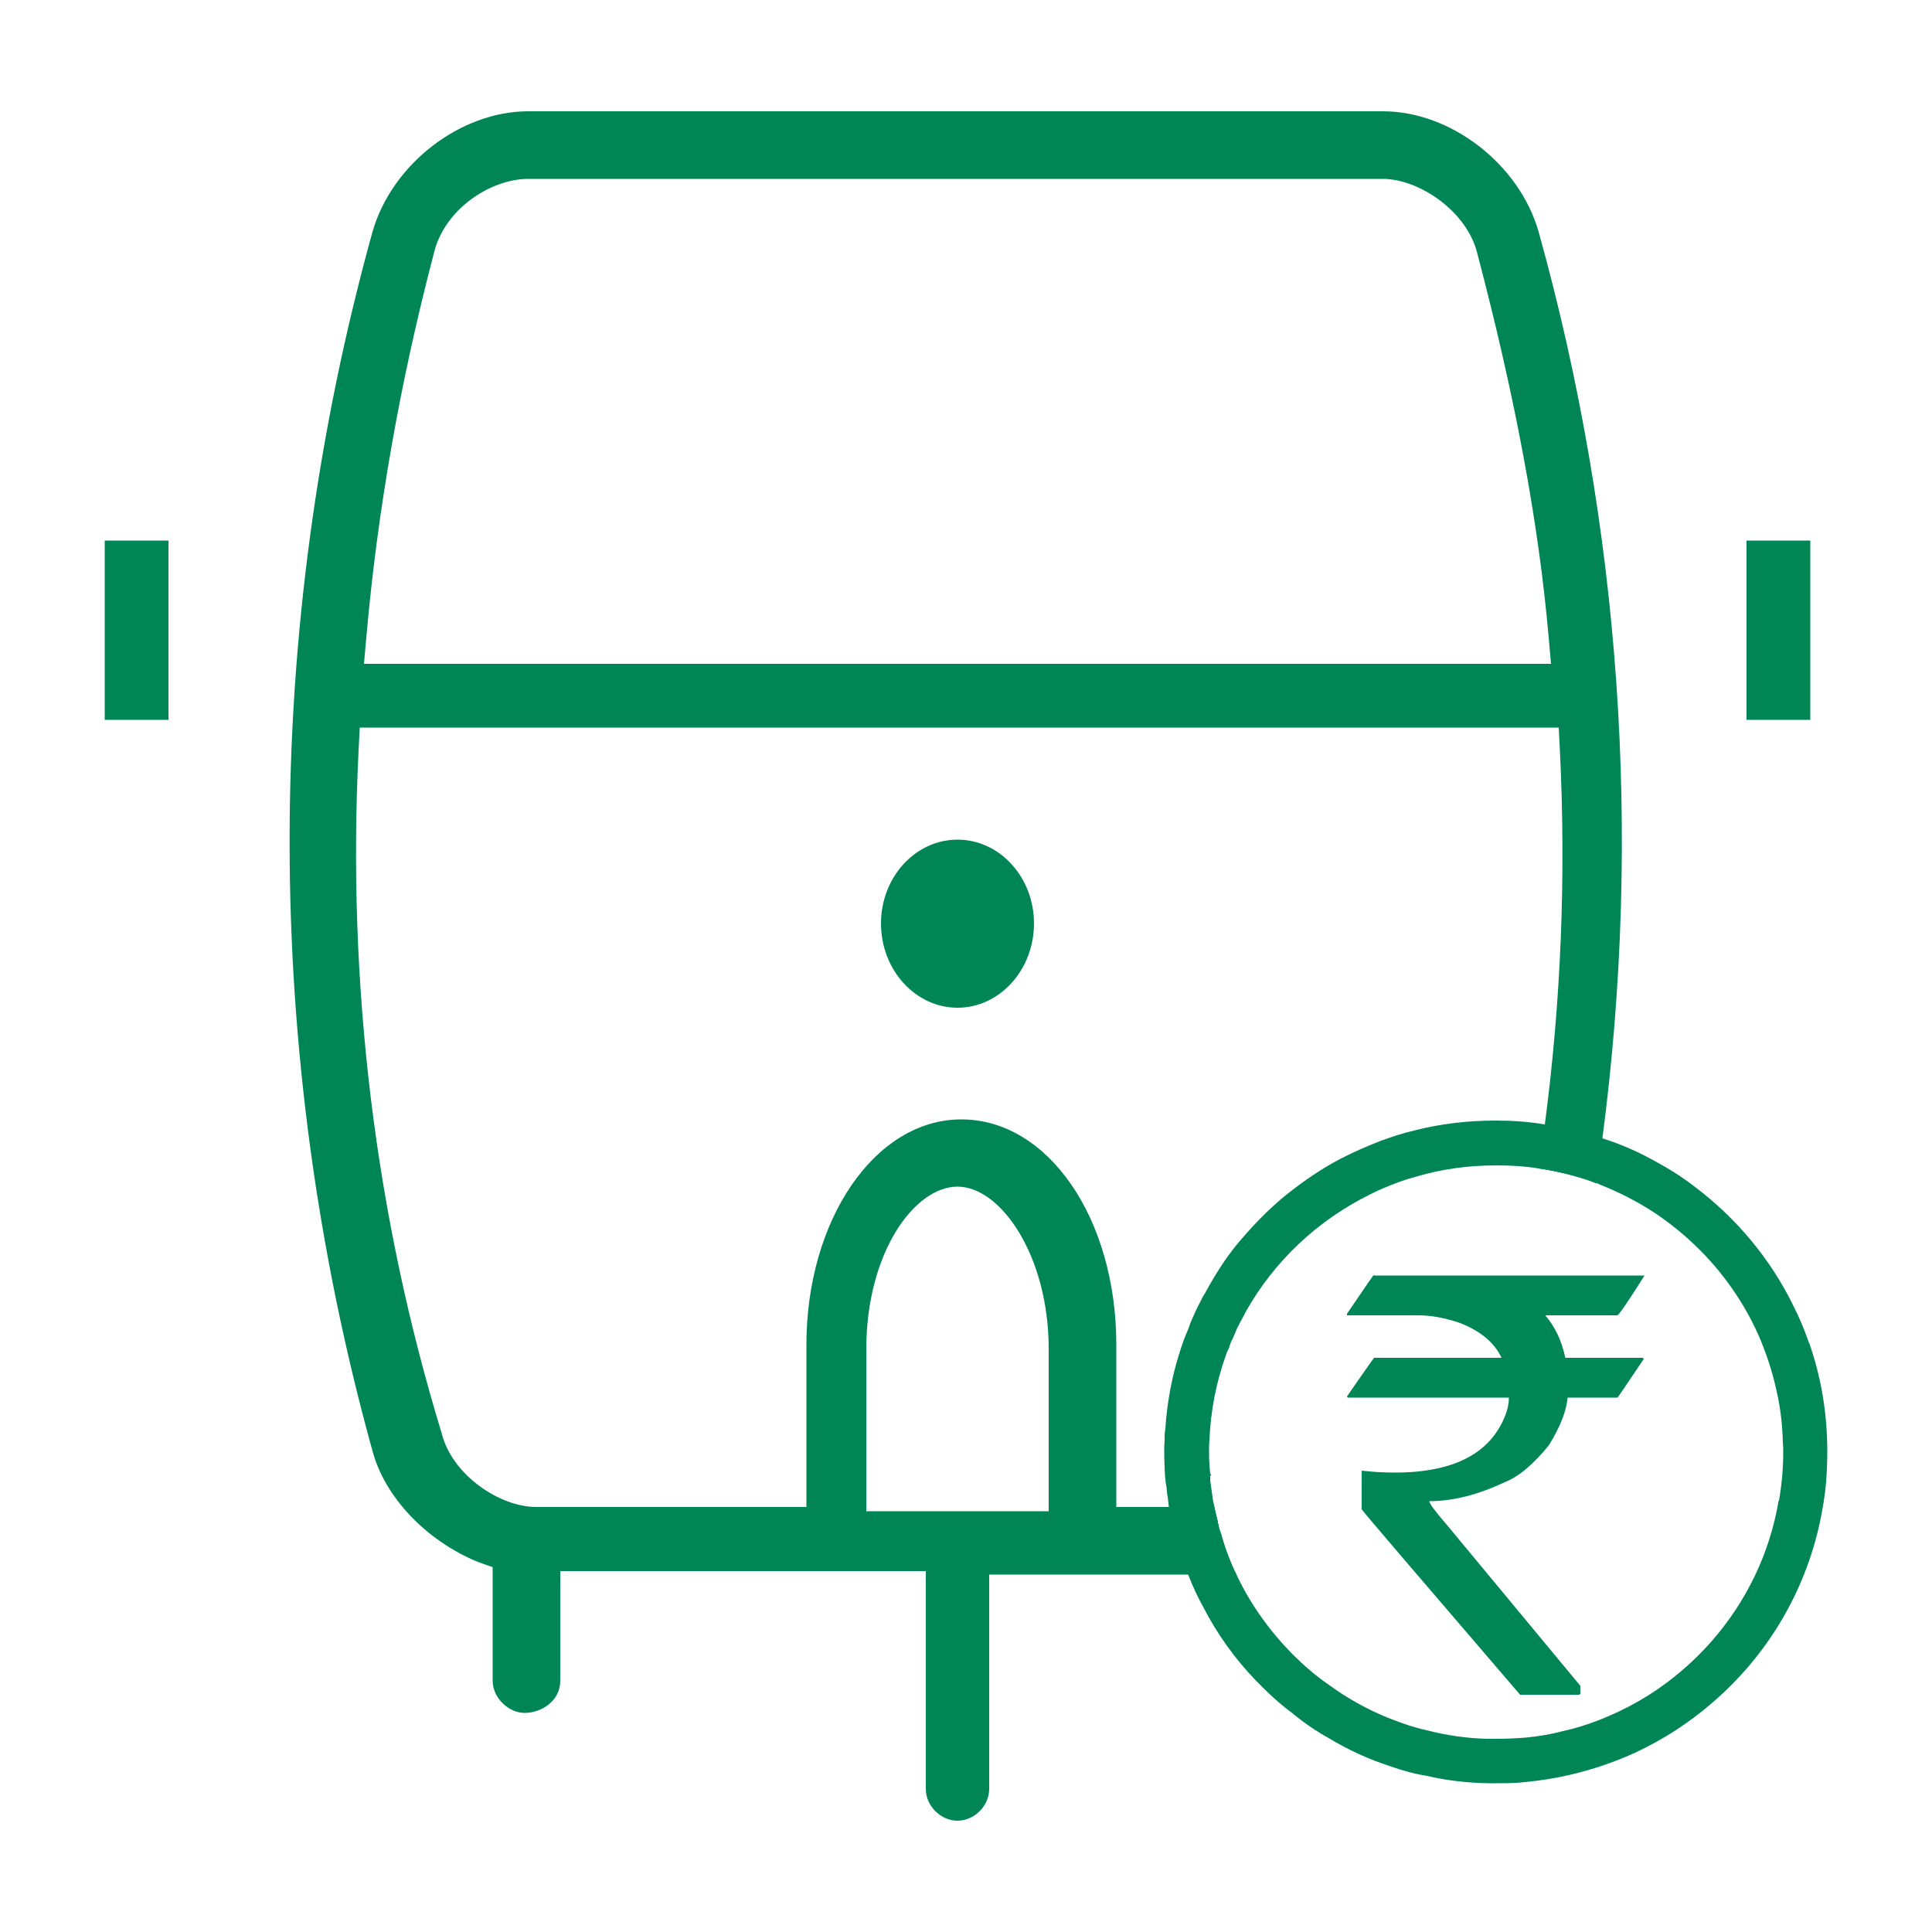 <?xml version="1.0" encoding="UTF-8"?>
<svg id="Layer_1" data-name="Layer 1" xmlns="http://www.w3.org/2000/svg" viewBox="0 0 50 50">
  <defs>
    <style>
      .cls-1 {
        fill: #008656;
      }
    </style>
  </defs>
  <g>
    <g>
      <path class="cls-1" d="M39.82,6c-.5-1.75-2.27-3.12-4.03-3.12H13.67c-1.76,0-3.53,1.37-4.03,3.12-2.86,10.31-2.86,21.23,0,31.55.32,1.2,1.39,2.32,2.72,2.87l.39.14v2.94c0,.43.4.83.83.83s.92-.31.92-.83v-2.84h9.46v5.64c0,.44.39.82.82.82s.82-.38.82-.82v-5.55h6.4c-.06-.11-.11-.23-.16-.35-.09-.23-.18-.47-.24-.71-.03-.07-.05-.14-.06-.2s-.03-.09-.03-.14c-.03-.12-.06-.23-.08-.35h-2.54v-4.2c0-3.26-1.76-5.83-4.01-5.83s-4.01,2.62-4.01,5.83v4.2h-7c-.93,0-2.17-.82-2.44-1.91-1.72-5.63-2.45-11.59-2.15-17.67l.03-.59h31.03l.03.59c.16,3.25.03,6.49-.39,9.68-.03.3-.07.6-.12.89-.01.08-.02.17-.04.25.22.03.43.07.63.12.29.07.58.15.85.26.06-.39.12-.78.17-1.16,1.03-7.83.48-15.81-1.65-23.46ZM22.42,34.91c0-2.48,1.24-4.2,2.36-4.2s2.36,1.79,2.36,4.2v4.2h-4.72v-4.2ZM9.42,17.18l.06-.68c.29-3.31.88-6.64,1.75-9.95.27-1.14,1.47-1.92,2.44-1.92h22.12c.93,0,2.17.83,2.44,1.92.98,3.72,1.59,6.97,1.85,9.95l.06.68H9.42Z"/>
      <path class="cls-1" d="M26.76,23.9c0,1.2-.89,2.18-1.98,2.18s-1.98-.98-1.98-2.18.89-2.17,1.98-2.17,1.98.97,1.98,2.17Z"/>
      <rect class="cls-1" x="2.71" y="13.99" width="1.65" height="4.64"/>
      <rect class="cls-1" x="45.2" y="13.99" width="1.65" height="4.64"/>
    </g>
    <path class="cls-1" d="M40.42,29.99h-4.68l-.02-.46c-.36.14-.7.29-1.03.46-.5.26-.96.58-1.4.93-.47.38-.9.83-1.29,1.3-.31.38-.57.8-.81,1.24-.04.06-.08.13-.11.2v.48h.92v.25c.04-.09.09-.17.13-.25.04-.07.07-.13.11-.21.73-1.29,1.84-2.34,3.19-3.01.12-.06.22-.11.34-.16.3-.13.6-.24.91-.32.65-.19,1.33-.28,2.04-.28.37,0,.74.02,1.1.08.22.03.43.07.63.12l-.03-.37ZM40.42,29.99h-4.68l-.02-.46c-.36.14-.7.29-1.03.46-.5.26-.96.58-1.4.93-.47.38-.9.83-1.29,1.3-.31.38-.57.8-.81,1.24-.04.06-.08.13-.11.2v.48h.92v.25c.04-.09.09-.17.13-.25.04-.07.07-.13.11-.21.73-1.29,1.84-2.34,3.19-3.01.12-.06.22-.11.34-.16.3-.13.6-.24.91-.32.65-.19,1.33-.28,2.04-.28.37,0,.74.02,1.1.08.22.03.43.07.63.12l-.03-.37ZM40.42,29.99h-4.68l-.02-.46c-.36.14-.7.29-1.03.46-.5.26-.96.58-1.4.93-.47.38-.9.83-1.29,1.3-.31.38-.57.8-.81,1.24-.04.06-.08.13-.11.2v.48h.92v.25c.04-.09.09-.17.13-.25.04-.07.07-.13.11-.21.73-1.29,1.84-2.34,3.19-3.01.12-.06.22-.11.34-.16.3-.13.6-.24.91-.32.65-.19,1.33-.28,2.04-.28.37,0,.74.02,1.1.08.22.03.43.07.63.12l-.03-.37ZM46.82,34.76c-.12-.34-.25-.66-.41-.97-.59-1.21-1.47-2.26-2.54-3.07-.32-.25-.67-.47-1.04-.67-.43-.24-.88-.44-1.36-.59-.06-.03-.12-.05-.19-.07-.3-.1-.61-.19-.94-.24-.12-.02-.24-.04-.36-.05-.41-.07-.83-.1-1.26-.1-.73,0-1.42.08-2.09.25-.31.07-.61.17-.91.28-.36.14-.7.29-1.03.46-.5.26-.96.58-1.4.93-.47.38-.9.83-1.29,1.3-.31.38-.57.8-.81,1.24-.04.06-.08.13-.11.2-.09.16-.16.32-.23.48-.04.09-.07.17-.1.26-.1.22-.17.43-.24.66-.09.29-.16.57-.22.88-.06.33-.11.67-.13,1.03-.02.1-.02.2-.02.31-.01.1-.01.19-.01.29,0,.21.01.41.02.62.01.11.02.21.04.3.01.09.01.17.03.25.01.09.02.18.03.26.03.17.06.33.1.49,0,.01,0,.03.01.04.01.05.02.11.04.16.05.24.12.48.21.71.04.12.09.23.14.35.11.29.24.57.39.84.36.7.82,1.34,1.36,1.9.3.31.61.6.95.85.3.25.61.46.95.65.5.3,1.02.54,1.58.72.31.11.63.2.95.25.51.12,1.04.18,1.58.19.07,0,.14,0,.21,0,.25,0,.5,0,.75-.03.4-.04.79-.1,1.17-.19.6-.14,1.18-.34,1.72-.59.35-.17.68-.35.99-.55.34-.22.66-.46.96-.72,1.39-1.19,2.39-2.82,2.79-4.68.07-.33.13-.68.16-1.04.02-.26.03-.52.03-.79,0-.98-.16-1.93-.47-2.81ZM46.03,38.84c-.23,1.37-.84,2.61-1.72,3.62-.29.33-.61.64-.96.92-.59.48-1.26.86-1.98,1.14-.31.12-.63.22-.96.29-.3.08-.62.13-.94.16-.25.02-.5.03-.75.03h-.21c-.54-.01-1.08-.09-1.58-.22-.33-.07-.64-.18-.95-.3-.56-.22-1.1-.52-1.58-.87-.35-.24-.66-.51-.95-.8-.59-.6-1.09-1.29-1.45-2.06-.06-.11-.11-.23-.16-.35-.09-.23-.18-.47-.24-.71-.03-.07-.05-.14-.06-.2s-.03-.09-.03-.14c-.03-.12-.06-.23-.08-.35-.02-.09-.04-.17-.05-.26-.02-.14-.04-.28-.06-.43,0-.04,0-.08,0-.12,0,0,.06-.01,0-.05-.02-.19-.03-.37-.03-.57,0-.1,0-.2.01-.29.03-.78.18-1.52.43-2.22,0-.01.01-.02.01-.03.02-.06.05-.11.07-.15.02-.08.05-.17.09-.23l.11-.26c.04-.09.09-.17.13-.25.04-.07.07-.13.11-.21.73-1.29,1.84-2.34,3.19-3.01.12-.06.22-.11.34-.16.3-.13.6-.24.91-.32.65-.19,1.33-.28,2.04-.28.37,0,.74.02,1.1.08.22.03.43.07.63.12.29.07.58.15.85.26.02,0,.04.01.06.02.01,0,.03.01.04.02.51.2.99.45,1.43.74.37.25.72.53,1.04.84.69.66,1.26,1.47,1.65,2.36.19.45.35.93.45,1.41.1.43.15.88.16,1.33.01.08.01.16.01.23,0,.44-.04.86-.11,1.27ZM40.42,29.99h-4.68l-.02-.46c-.36.14-.7.29-1.03.46-.5.26-.96.58-1.4.93-.47.38-.9.83-1.29,1.3-.31.38-.57.8-.81,1.24-.04.06-.08.13-.11.2v.48h.92v.25c.04-.09.09-.17.13-.25.04-.07.07-.13.11-.21.73-1.29,1.84-2.34,3.19-3.01.12-.06.22-.11.34-.16.3-.13.6-.24.91-.32.65-.19,1.33-.28,2.04-.28.37,0,.74.02,1.1.08.22.03.43.07.63.12l-.03-.37ZM40.42,29.99h-4.68l-.02-.46c-.36.14-.7.29-1.03.46-.5.26-.96.58-1.4.93-.47.38-.9.83-1.29,1.3-.31.38-.57.8-.81,1.24-.04.06-.08.13-.11.2v.48h.92v.25c.04-.09.09-.17.13-.25.04-.07.07-.13.11-.21.73-1.29,1.84-2.34,3.19-3.01.12-.06.22-.11.34-.16.3-.13.6-.24.91-.32.65-.19,1.33-.28,2.04-.28.37,0,.74.02,1.1.08.22.03.43.07.63.12l-.03-.37ZM40.42,29.99h-4.68l-.02-.46c-.36.14-.7.29-1.03.46-.5.26-.96.58-1.4.93-.47.38-.9.83-1.29,1.3-.31.38-.57.8-.81,1.24-.04.06-.08.13-.11.2v.48h.92v.25c.04-.09.09-.17.13-.25.04-.07.07-.13.11-.21.73-1.29,1.84-2.34,3.19-3.01.12-.06.22-.11.34-.16.3-.13.6-.24.91-.32.65-.19,1.33-.28,2.04-.28.37,0,.74.02,1.1.08.22.03.43.07.63.12l-.03-.37ZM40.42,29.99h-4.68l-.02-.46c-.36.14-.7.29-1.03.46-.5.26-.96.58-1.4.93-.47.38-.9.83-1.29,1.3-.31.38-.57.8-.81,1.24-.04.06-.08.13-.11.2v.48h.92v.25c.04-.09.09-.17.13-.25.04-.07.07-.13.11-.21.73-1.29,1.84-2.34,3.19-3.01.12-.06.22-.11.34-.16.3-.13.6-.24.91-.32.65-.19,1.33-.28,2.04-.28.37,0,.74.02,1.1.08.22.03.43.07.63.12l-.03-.37Z"/>
  </g>
  <path class="cls-1" d="M35.57,33.01h6.99c-.41.65-.64.99-.7,1.03h-1.87c.26.3.43.67.52,1.1h1.99s.04.01.04.03c-.45.67-.67,1-.68,1h-1.29c-.03.34-.19.76-.49,1.24-.4.49-.78.81-1.14.95-.68.32-1.33.49-1.95.49h0c0,.06.15.26.46.62l3.45,4.16v.2s-.01.03-.04.03h-1.52c-2.73-3.18-4.1-4.78-4.1-4.8v-1c.26.03.54.05.86.05,1.53,0,2.48-.5,2.86-1.49.06-.15.09-.3.09-.45h-4.16s-.03,0-.03-.03c.46-.67.7-1,.7-1h3.3c-.19-.4-.55-.7-1.1-.91-.39-.13-.74-.19-1.05-.19h-1.85v-.04c.45-.66.68-1,.69-1Z"/>
</svg>
